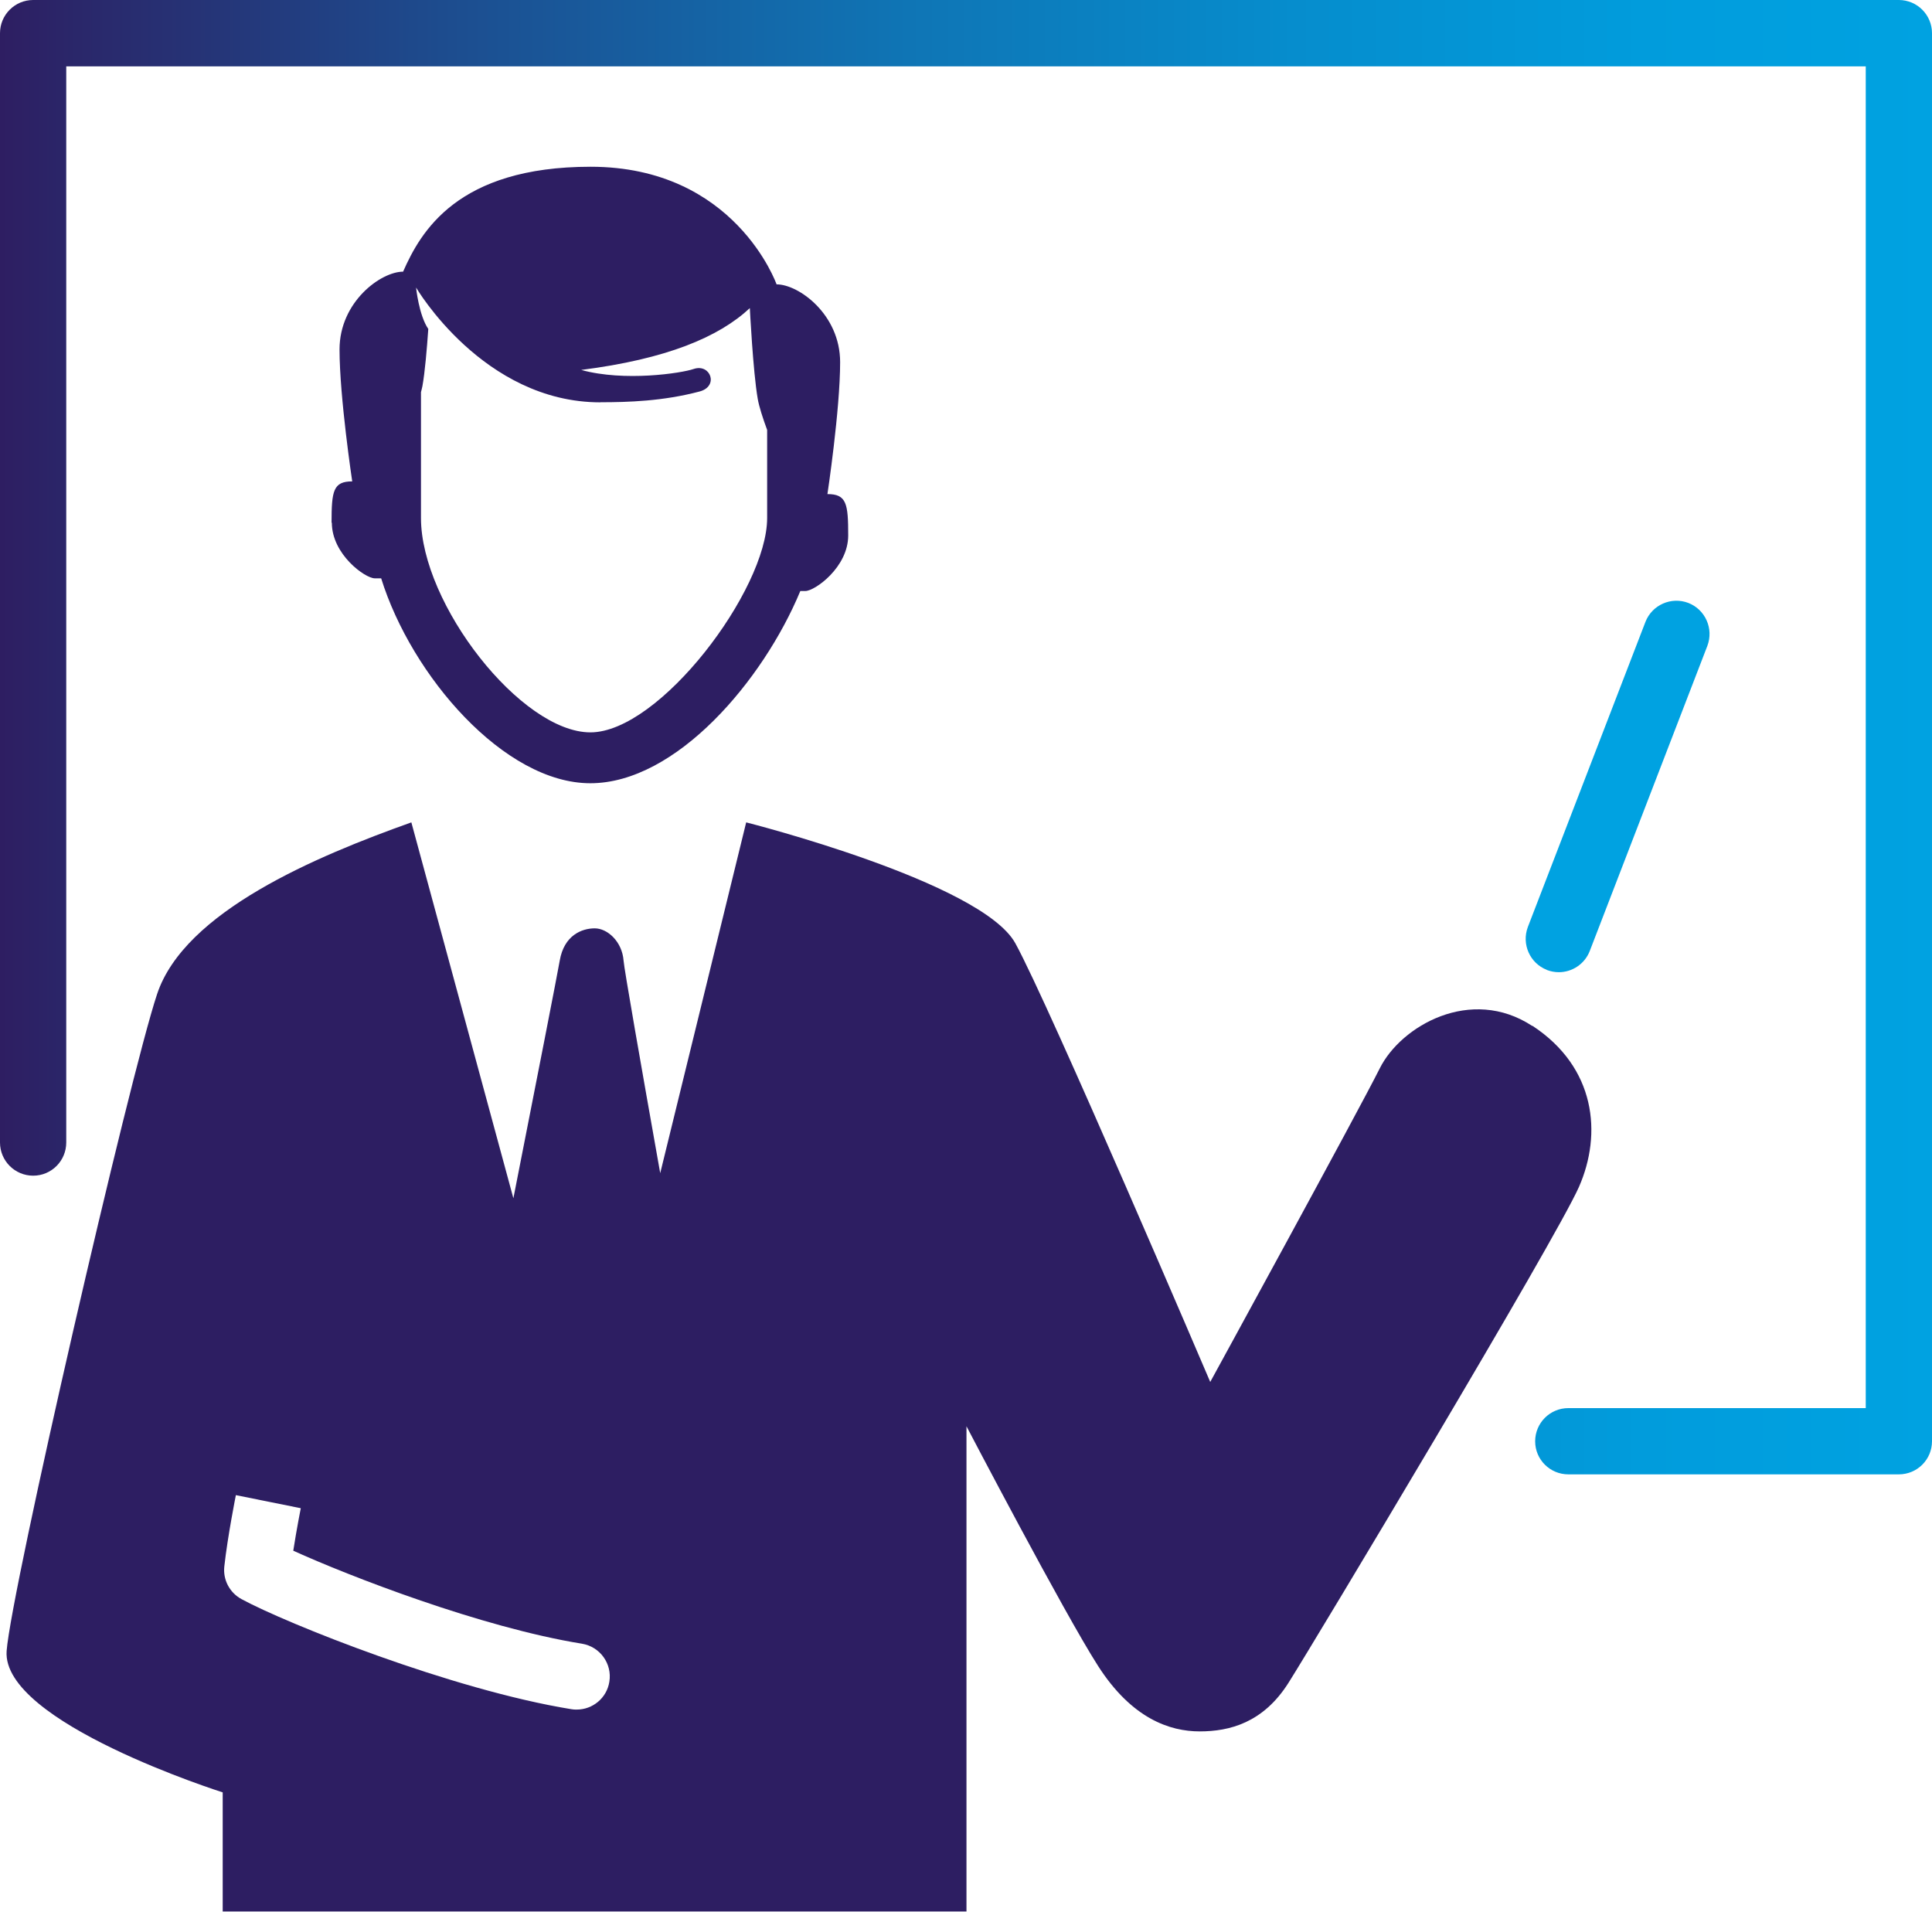 <?xml version="1.0" encoding="UTF-8"?> <svg xmlns="http://www.w3.org/2000/svg" xmlns:xlink="http://www.w3.org/1999/xlink" id="Laag_2" viewBox="0 0 200.92 198.8"><defs><style>.cls-1{fill:#00a2e1;}.cls-2{fill:#2d1e62;}.cls-3{fill:url(#Naamloos_verloop_4);}</style><linearGradient id="Naamloos_verloop_4" x1="0" y1="76.66" x2="200.92" y2="76.66" gradientUnits="userSpaceOnUse"><stop offset="0" stop-color="#2e1e62"></stop><stop offset=".04" stop-color="#2a276a"></stop><stop offset=".26" stop-color="#1b5294"></stop><stop offset=".47" stop-color="#0f75b5"></stop><stop offset=".67" stop-color="#068dcd"></stop><stop offset=".85" stop-color="#019cdc"></stop><stop offset="1" stop-color="#00a2e1"></stop></linearGradient></defs><g id="iconen"><path class="cls-2" d="M62.44,41.83c2.87,0,6.52-.11,10.32-1.12,2.02-.54,1.13-2.93-.62-2.34-1.28.44-7.19,1.34-11.7.1,8.89-1.13,14.32-3.42,17.54-6.43,0,0,.33,6.61.82,9.43.14.81.52,1.99.98,3.24v9.16c0,7.48-11.18,22.29-18.38,22.29s-17.62-13.33-17.62-22.29v-13.09c.05-.21.12-.45.15-.63.26-1.44.47-3.9.61-5.94-.98-1.43-1.27-4.31-1.27-4.31,0,0,6.97,11.94,19.17,11.94M34.51,54.35c0,3.31,3.47,5.79,4.46,5.79h.67c3.16,10.16,12.82,21.31,21.75,21.31s17.98-10.69,21.84-19.99h.52c.99,0,4.46-2.47,4.46-5.78s-.17-4.3-2.16-4.3c0,0,1.32-8.76,1.32-13.72s-4.3-8.09-6.61-8.09c0,0-4.3-12.23-19.34-12.23-13.88,0-17.68,6.78-19.5,10.91-2.31,0-6.61,3.14-6.61,8.09s1.32,13.72,1.32,13.72c-1.98,0-2.15.99-2.15,4.3"></path><path class="cls-2" d="M59.97,177.78c-.18,0-.36,0-.55-.04-12.41-2.01-29.67-8.93-34.31-11.45-1.23-.67-1.94-2.01-1.78-3.41.34-3.1,1.2-7.4,1.2-7.4l6.75,1.36s-.43,2.16-.78,4.42c5.77,2.62,19.55,7.98,30.02,9.67,1.88.31,3.16,2.08,2.85,3.96-.27,1.7-1.74,2.89-3.39,2.89M159.35,106.69c-6.39-4.19-13.66,0-15.86,4.41-2.2,4.41-17.63,32.61-17.63,32.61,0,0-16.75-39.23-20.27-45.62-3.53-6.39-27.99-12.57-27.99-12.57l-8.94,36.48c-2.01-11.31-3.76-21.3-3.81-22.1-.15-1.98-1.67-3.36-3-3.36s-3.19.71-3.64,3.36c-.2,1.18-2.42,12.53-4.82,24.71l-10.61-39.09c-9.91,3.53-23.58,9.26-26.44,17.85-2.87,8.59-15.17,61.94-15.65,68.31-.55,7.44,22.47,14.71,22.47,14.71v12.39h77.35v-50.46s10.14,19.39,13.67,24.9c3.52,5.51,7.49,6.83,10.58,6.83s6.61-.88,9.25-5.07c2.65-4.19,27.77-46.05,30.2-51.56,2.42-5.51,1.75-12.42-4.85-16.75"></path><path class="cls-3" d="M3.45,0C1.54,0,0,1.55,0,3.45v115.36c0,1.9,1.54,3.45,3.45,3.45s3.44-1.55,3.44-3.45V6.9h187.14v139.53h-30.93c-1.9,0-3.45,1.54-3.45,3.45s1.55,3.44,3.45,3.44h34.37c1.91,0,3.45-1.54,3.45-3.44V3.45c0-1.9-1.54-3.45-3.45-3.45H3.45Z"></path><path class="cls-1" d="M160.87,100.87c.4.15.82.23,1.24.23,1.38,0,2.69-.84,3.22-2.21l12.23-31.73c.67-1.78-.21-3.77-1.98-4.46-1.77-.68-3.77.2-4.46,1.97l-12.23,31.73c-.67,1.78.21,3.77,1.98,4.46"></path></g></svg> 